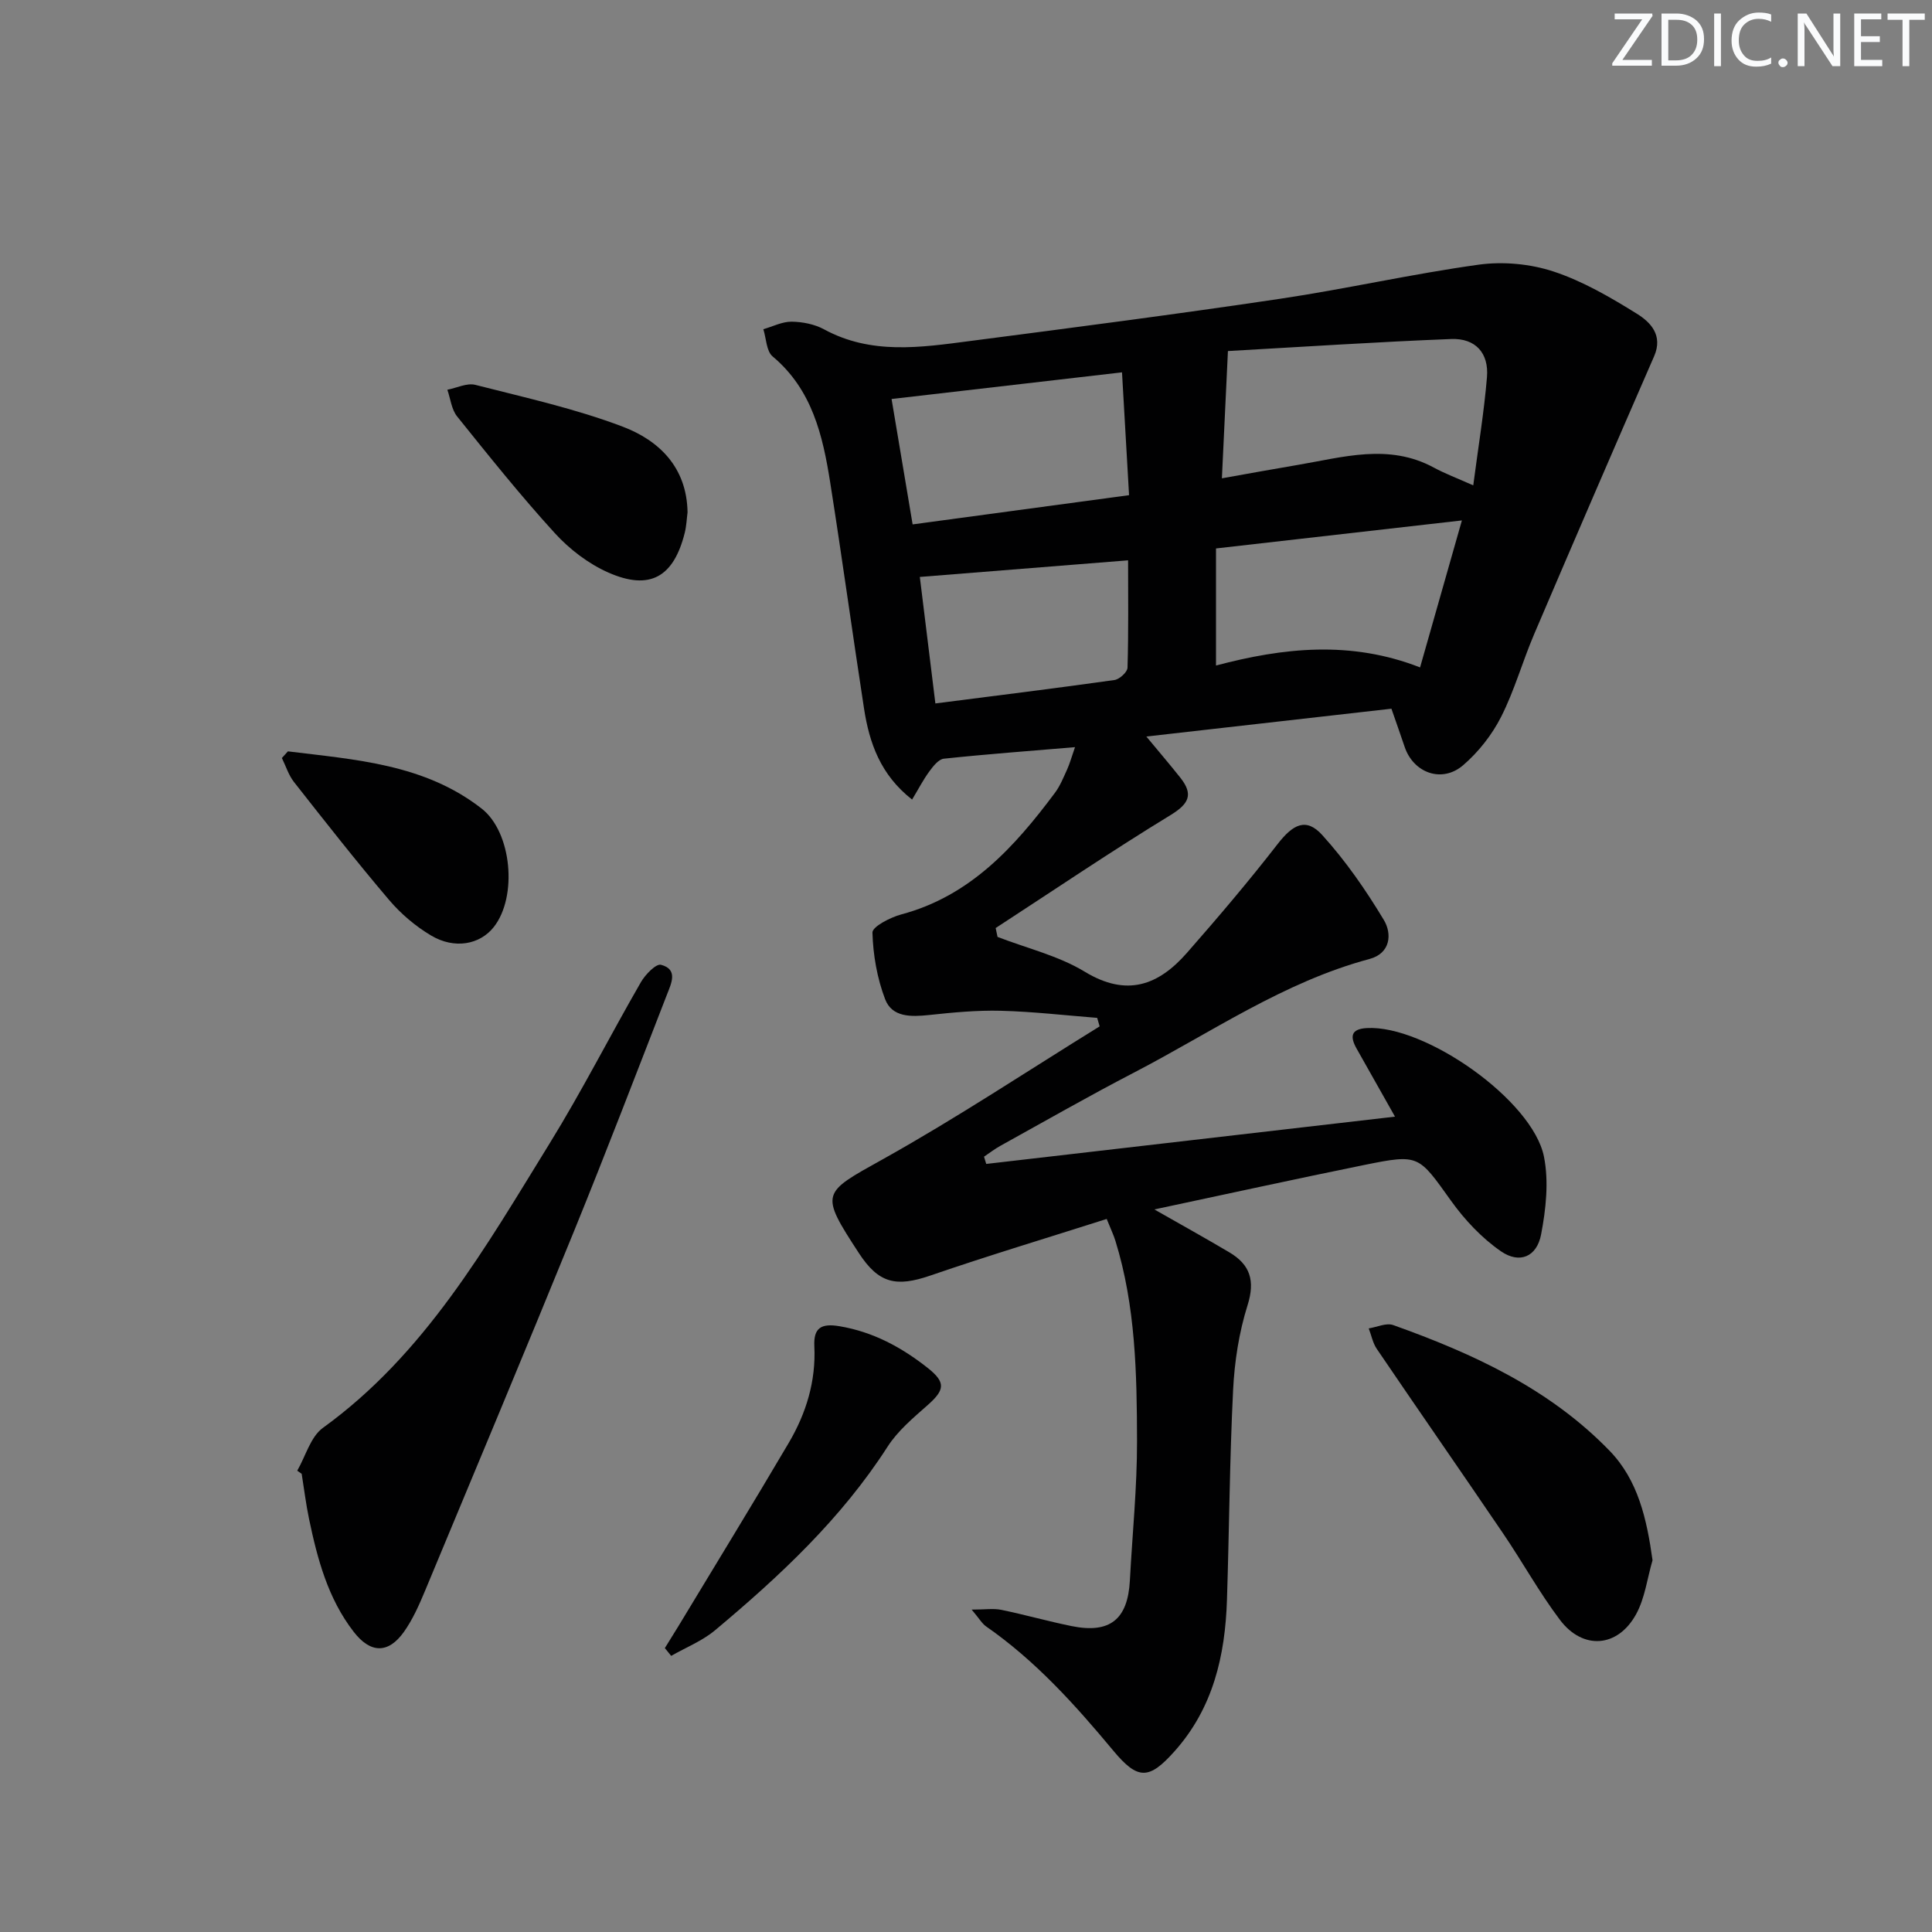 <svg enable-background="new 0 0 400 400" viewBox="0 0 400 400" xmlns="http://www.w3.org/2000/svg"><rect x="0" y="0" width="400" height="400" fill="#808080" stroke="none"/><g fill="#fafbfc"><path d="m342.2 3.2-6.3 9.2h6.1v1.2h-8.2v-.5l6.2-9.1h-5.7v-1.2h7.8v.4z"/><path d="m344 13.7v-10.9h3.1c1.6 0 3 .5 4.1 1.4 1.1 1 1.6 2.2 1.6 3.9s-.5 3-1.6 4-2.5 1.5-4.2 1.5h-3zm1.4-9.6v8.4h1.6c1.4 0 2.5-.4 3.2-1.1.8-.8 1.2-1.8 1.2-3.2s-.4-2.4-1.2-3.1-1.8-1-3.1-1z"/><path d="m356.3 2.8v10.9h-1.4v-10.9z"/><path d="m366.6 13.2c-.8.4-1.8.6-3 .6-1.6 0-2.8-.5-3.7-1.5s-1.4-2.3-1.4-3.9c0-1.7.5-3.2 1.6-4.2s2.4-1.6 4-1.6c1 0 1.9.1 2.6.4v1.5c-.8-.4-1.6-.6-2.6-.6-1.2 0-2.2.4-3 1.2s-1.1 1.9-1.1 3.3c0 1.3.4 2.3 1.1 3.1s1.6 1.1 2.8 1.1c1.1 0 2-.2 2.8-.7v1.3z"/><path d="m368.2 13c0-.3.1-.5.3-.6.2-.2.4-.3.6-.3.3 0 .5.1.7.3s.3.4.3.6-.1.5-.3.6c-.2.2-.4.3-.7.3s-.5-.1-.6-.3c-.2-.2-.3-.4-.3-.6z"/><path d="m381.1 13.7h-1.7l-5.5-8.4c-.2-.2-.3-.5-.4-.7 0 .2.1.8.1 1.5v7.6h-1.4v-10.9h1.8l5.3 8.3c.3.4.4.6.4.8 0-.3-.1-.8-.1-1.6v-7.5h1.4v10.9z"/><path d="m389.7 13.7h-5.8v-10.9h5.6v1.2h-4.2v3.5h3.9v1.2h-3.9v3.7h4.4z"/><path d="m398.4 4.1h-3.1v9.6h-1.4v-9.6h-3.1v-1.3h7.7v1.3z"/></g><path d="m201.17 333.25c2.8 0 4.53-.28 6.13.05 4.87 1 9.67 2.37 14.54 3.36 7.96 1.62 11.66-1.37 12.09-9.45.51-9.63 1.5-19.26 1.48-28.88-.03-13.92-.29-27.9-4.47-41.41-.38-1.24-.95-2.41-1.81-4.55-12.3 3.92-24.48 7.58-36.51 11.72-7.11 2.44-10.7 1.63-14.8-4.65-8.17-12.53-7.69-12.38 4.92-19.41 15.33-8.55 29.99-18.3 44.93-27.53-.17-.59-.34-1.17-.51-1.76-6.64-.52-13.27-1.3-19.92-1.47-4.96-.13-9.96.35-14.91.88-3.71.39-7.64.5-9.08-3.29-1.65-4.33-2.49-9.14-2.62-13.78-.03-1.22 3.68-3.14 5.94-3.75 14.3-3.81 23.47-13.97 31.84-25.18 1.08-1.44 1.77-3.19 2.53-4.85.54-1.19.88-2.46 1.63-4.61-9.46.8-18.33 1.45-27.16 2.39-1.1.12-2.23 1.58-3.02 2.66-1.24 1.69-2.21 3.58-3.55 5.8-6.54-5.11-8.85-11.7-9.95-18.83-2.4-15.58-4.54-31.2-7-46.78-1.54-9.76-3.73-19.27-11.93-26.14-1.3-1.09-1.31-3.72-1.92-5.63 1.96-.56 3.92-1.58 5.86-1.56 2.26.03 4.75.52 6.72 1.59 9.75 5.3 19.99 3.75 30.18 2.42 21.4-2.78 42.81-5.56 64.16-8.74 13.77-2.05 27.39-5.16 41.17-7.07 5.04-.7 10.67-.18 15.5 1.41 6.07 2 11.79 5.34 17.26 8.74 2.81 1.74 5.47 4.45 3.59 8.78-8.36 19.17-16.65 38.36-24.86 57.59-2.41 5.65-4.07 11.65-6.83 17.09-1.89 3.73-4.68 7.28-7.85 10.01-4.39 3.79-10.31 1.62-12.13-3.81-.79-2.35-1.62-4.68-2.73-7.88-16.79 1.91-33.67 3.82-50.74 5.76 2.68 3.24 4.92 5.85 7.05 8.54 2.7 3.42 1.82 5.36-2.02 7.71-12.27 7.49-24.18 15.56-36.23 23.4.13.61.26 1.23.39 1.84 6.06 2.34 12.6 3.89 18.07 7.21 8.7 5.28 15.25 2.81 21.15-3.92 6.44-7.34 12.78-14.8 18.77-22.52 3.19-4.11 5.9-5.53 9.22-1.88 4.85 5.34 9.04 11.4 12.77 17.6 1.71 2.84 1.43 6.9-2.98 8.08-17.78 4.76-32.77 15.23-48.81 23.55-9.29 4.82-18.39 10.03-27.55 15.1-1.2.66-2.3 1.51-3.44 2.28.15.5.31 1 .46 1.5 27.99-3.24 55.98-6.48 84.63-9.79-2.9-5.15-5.43-9.61-7.94-14.07-1.37-2.44-1.29-4.08 2.11-4.27 12.05-.68 34.32 14.92 36.67 26.62 1.03 5.15.41 10.86-.59 16.1-.88 4.64-4.45 6.16-8.31 3.5-3.97-2.74-7.5-6.5-10.33-10.45-6.77-9.45-6.58-9.73-17.9-7.44-14.37 2.92-28.7 6.07-43.53 9.22 5.58 3.18 10.59 5.96 15.52 8.88 4.31 2.55 5.38 5.86 3.77 10.97-1.77 5.62-2.7 11.66-2.99 17.56-.72 14.46-.8 28.94-1.27 43.41-.37 11.55-2.86 22.41-10.85 31.36-5.27 5.9-7.58 6.01-12.68-.12-7.9-9.49-16.11-18.62-26.33-25.72-.86-.6-1.42-1.63-3-3.49zm103.85-232.76c1.04-7.97 2.24-15.16 2.84-22.4.42-4.99-2.37-8.09-7.4-7.9-15.37.6-30.72 1.62-46.23 2.49-.44 9.34-.84 17.65-1.25 26.35 5.87-1.04 10.74-1.94 15.63-2.76 9.44-1.59 18.9-4.53 28.25.54 2.31 1.25 4.79 2.18 8.16 3.68zm-116.07 8.08c15.52-2.1 30.09-4.06 44.81-6.05-.5-8.72-.97-16.9-1.46-25.43-16.16 1.87-31.59 3.65-47.71 5.52 1.47 8.75 2.88 17.14 4.36 25.96zm113.72-.82c-17.54 2-33.95 3.87-50.91 5.8v24.24c13.91-3.69 27.88-5.23 42.25.39 2.91-10.22 5.7-20.05 8.66-30.43zm-109.01 37.89c12.79-1.64 24.95-3.14 37.08-4.85 1.04-.15 2.67-1.64 2.7-2.55.22-7.43.12-14.87.12-22.23-14.51 1.16-28.71 2.29-43.12 3.44 1.05 8.52 2.09 17.04 3.22 26.19z" fill="#010102"/><path d="m61.54 304.49c1.74-3.01 2.75-7.01 5.32-8.87 21.15-15.3 33.67-37.4 46.93-58.88 6.71-10.87 12.51-22.31 18.9-33.39.9-1.57 3.13-3.87 4.16-3.6 3.61.94 2.12 3.89 1.25 6.13-6.36 16.37-12.64 32.77-19.26 49.03-10.15 24.9-20.53 49.7-30.87 74.52-1.21 2.9-2.52 5.85-4.32 8.4-3.27 4.62-6.97 4.49-10.42.02-5.34-6.9-7.51-15.07-9.25-23.39-.64-3.08-1.02-6.21-1.52-9.32-.31-.2-.61-.42-.92-.65z" fill="#010102"/><path d="m342.14 323.03c-1.1 3.75-1.57 7.85-3.41 11.19-3.8 6.91-11.01 7.44-15.75 1.17-4.29-5.68-7.75-11.98-11.76-17.88-8.67-12.77-17.49-25.45-26.16-38.22-.84-1.23-1.13-2.83-1.68-4.26 1.7-.26 3.63-1.2 5.06-.69 16.54 5.9 32.38 13.19 44.82 26.04 5.9 6.1 7.69 14.12 8.88 22.65z" fill="#010102"/><path d="m137.65 341.22c.93-1.5 1.87-3 2.79-4.51 7.64-12.66 15.38-25.27 22.88-38.01 3.59-6.1 5.63-12.75 5.28-19.97-.18-3.77 1.37-4.8 5.21-4.15 6.97 1.17 12.84 4.36 18.23 8.61 3.84 3.03 3.58 4.58-.02 7.76-2.97 2.62-6.15 5.29-8.25 8.56-9.58 14.91-22.32 26.8-35.74 38.03-2.65 2.21-6.03 3.55-9.07 5.29-.44-.53-.87-1.07-1.31-1.61z" fill="#010102"/><path d="m142.35 106.07c-.17 1.28-.22 2.79-.58 4.24-2.29 9.17-7.23 12.03-15.84 8.22-4.12-1.82-8.04-4.83-11.09-8.18-7.06-7.74-13.62-15.95-20.19-24.12-1.17-1.45-1.38-3.67-2.03-5.54 1.94-.37 4.06-1.45 5.79-1.01 10.24 2.62 20.65 4.91 30.5 8.65 7.48 2.84 13.29 8.36 13.44 17.74z" fill="#010102"/><path d="m59.61 155.56c13.99 1.73 28.27 2.61 40.11 11.85 6.26 4.89 7.45 18.23 2.53 24.5-2.87 3.66-8.14 4.68-13.03 1.76-3.22-1.92-6.24-4.49-8.67-7.35-6.77-7.97-13.23-16.2-19.69-24.42-1.12-1.43-1.68-3.3-2.5-4.96.42-.45.83-.91 1.25-1.38z" fill="#010102"/></svg>